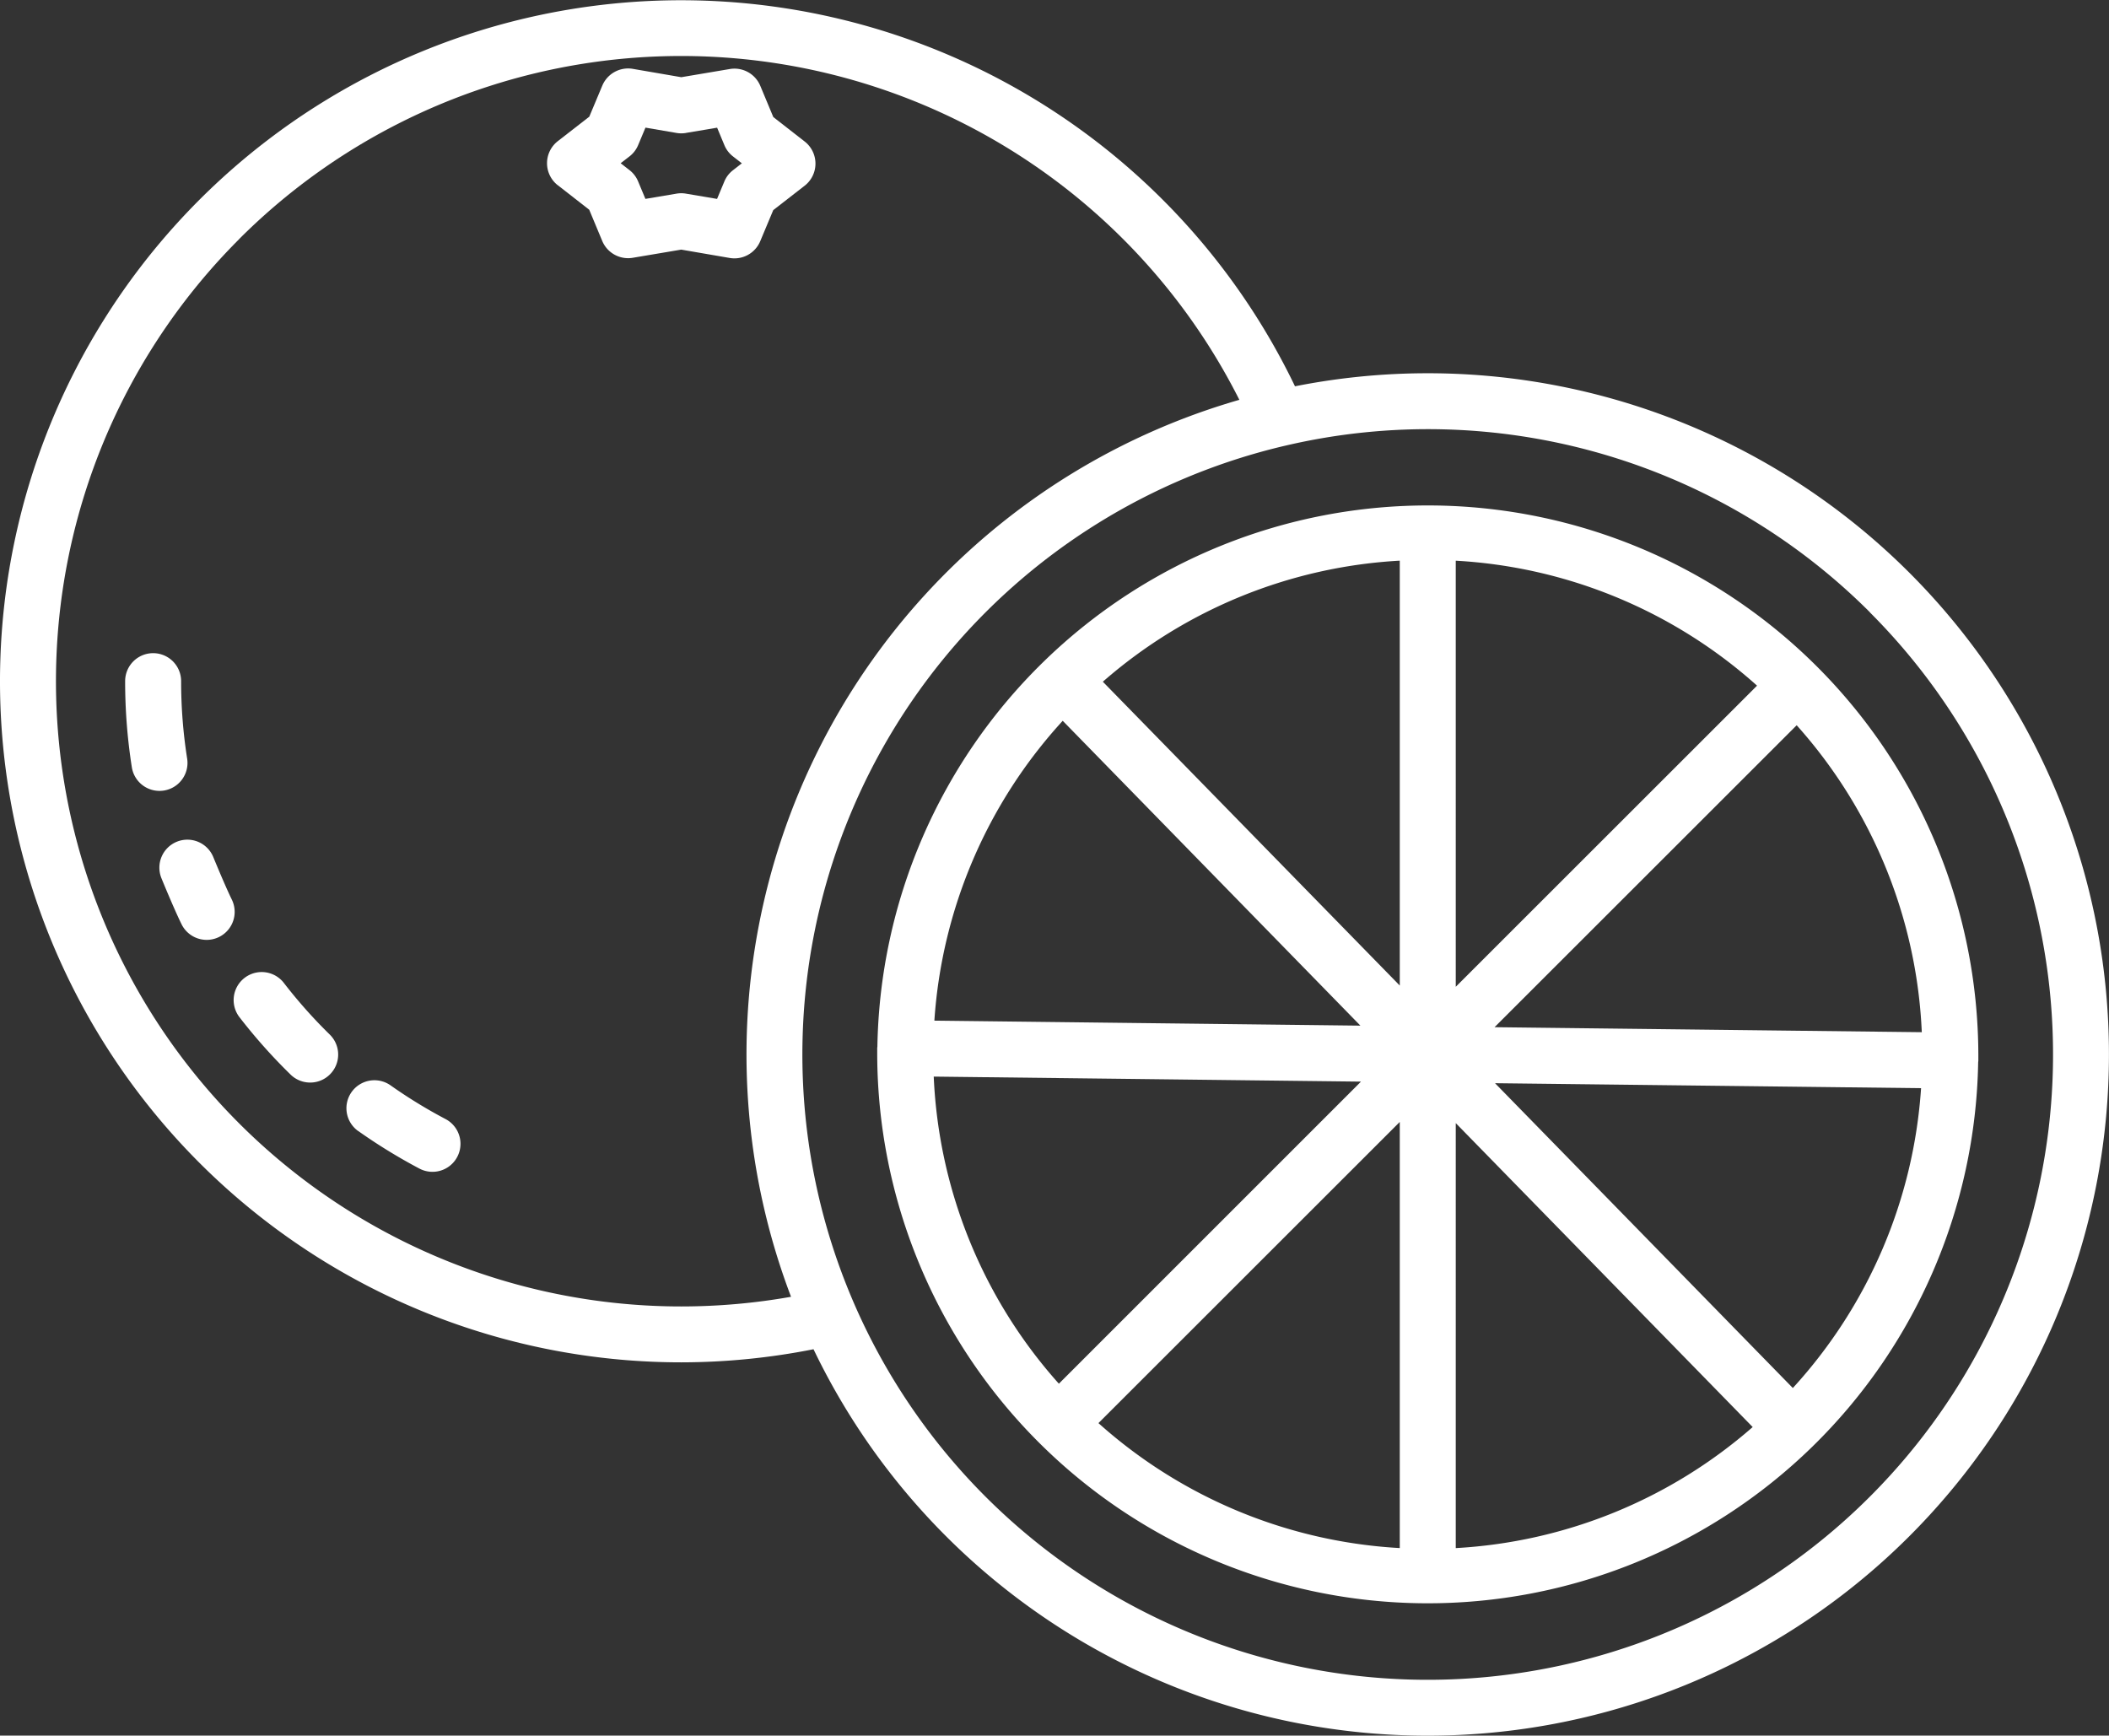 <svg xmlns="http://www.w3.org/2000/svg" width="75.941" height="62.5" viewBox="0 0 75.941 62.5">
  <rect x="0" y="0" width="75.941" height="62.5" fill="#333333" stroke="none"/>
  <g id="Orange" transform="translate(-543.5 -390.728)">
    <path id="パス_297" data-name="パス 297" d="M568.03,439.787a24.563,24.563,0,0,0,4.763-.472,24.531,24.531,0,1,0,17.337-34.676,24.525,24.525,0,1,0-22.1,35.148Zm42.8-27.008a22.517,22.517,0,1,1-21.059-6l.023-.005a22.5,22.5,0,0,1,21.036,6Zm-58.72-13.441a22.507,22.507,0,0,1,36.017,5.788,24.532,24.532,0,0,0-16.143,32.3,22.67,22.67,0,0,1-3.955.348,22.513,22.513,0,0,1-15.919-38.433Z" transform="translate(0 0)" fill="#fff"/>
    <path id="パス_298" data-name="パス 298" d="M552.438,429.525a17.894,17.894,0,0,1-.217-2.789,1.008,1.008,0,0,0-2.016,0,19.931,19.931,0,0,0,.241,3.1,1.008,1.008,0,0,0,1.992-.313Z" transform="translate(-2.199 -11.479)" fill="#fff"/>
    <path id="パス_299" data-name="パス 299" d="M554.64,437.86h0c-.107-.217-.277-.606-.413-.925-.068-.161-.129-.307-.173-.412s-.069-.169-.07-.169a1.008,1.008,0,1,0-1.866.763s.11.271.253.606.316.734.46,1.027a1.008,1.008,0,1,0,1.809-.889Z" transform="translate(-2.802 -14.757)" fill="#fff"/>
    <path id="パス_300" data-name="パス 300" d="M558.07,446.508a1.008,1.008,0,0,0,1.411-1.441,17.894,17.894,0,0,1-1.651-1.857,1.008,1.008,0,0,0-1.6,1.232A19.925,19.925,0,0,0,558.07,446.508Z" transform="translate(-4.107 -17.084)" fill="#fff"/>
    <path id="パス_301" data-name="パス 301" d="M562.491,450.442a19.943,19.943,0,0,0,2.2,1.351,1.008,1.008,0,0,0,.94-1.784h0a17.881,17.881,0,0,1-1.979-1.213,1.008,1.008,0,1,0-1.163,1.647Z" transform="translate(-6.088 -18.983)" fill="#fff"/>
    <path id="パス_302" data-name="パス 302" d="M590.507,437.268c0,.018-.006.035-.006.052s0,.027,0,.04c0,.065,0,.128,0,.192a19.823,19.823,0,0,0,39.643.284c0-.017.006-.034.006-.052s0-.027,0-.04c0-.064,0-.128,0-.192a19.823,19.823,0,0,0-39.643-.285Zm37.607-.515-15.384-.18L623.609,425.7A17.728,17.728,0,0,1,628.114,436.754Zm-4.644,12.813L612.747,438.59l15.341.179A17.732,17.732,0,0,1,623.47,449.567Zm-30.934-11.214,15.384.181-10.878,10.878A17.732,17.732,0,0,1,592.536,438.353Zm4.644-12.813L607.9,436.517l-15.341-.18A17.731,17.731,0,0,1,597.18,425.54Zm1.445-1.407a17.721,17.721,0,0,1,10.692-4.359v15.3Zm10.692,15.853v15.345a17.73,17.73,0,0,1-10.85-4.5Zm2.016.042,10.692,10.945a17.722,17.722,0,0,1-10.692,4.359Zm0-4.909V419.774a17.722,17.722,0,0,1,10.849,4.5Z" transform="translate(-15.414 -8.855)" fill="#fff"/>
    <path id="パス_303" data-name="パス 303" d="M573.2,398.6l1.13.882.468,1.123a1.01,1.01,0,0,0,1.1.607l1.745-.294,1.743.3a1.007,1.007,0,0,0,1.1-.6l.47-1.122,1.132-.88a1.009,1.009,0,0,0,0-1.591l-1.13-.881-.468-1.123a1.007,1.007,0,0,0-1.1-.606l-1.745.294-1.743-.3a1.009,1.009,0,0,0-1.1.6l-.47,1.122-1.132.88a1.007,1.007,0,0,0,0,1.591Zm4.612-1.884,1.123-.189.261.627a.992.992,0,0,0,.311.408l.319.248-.319.248a.992.992,0,0,0-.312.407l-.262.627-1.122-.19a.99.99,0,0,0-.336,0l-1.122.189-.262-.628a1,1,0,0,0-.311-.408l-.318-.248.319-.247a1,1,0,0,0,.311-.407l.263-.628,1.121.192A1.01,1.01,0,0,0,577.813,396.717Z" transform="translate(-9.613 -1.201)" fill="#fff"/>
  </g>
</svg>
